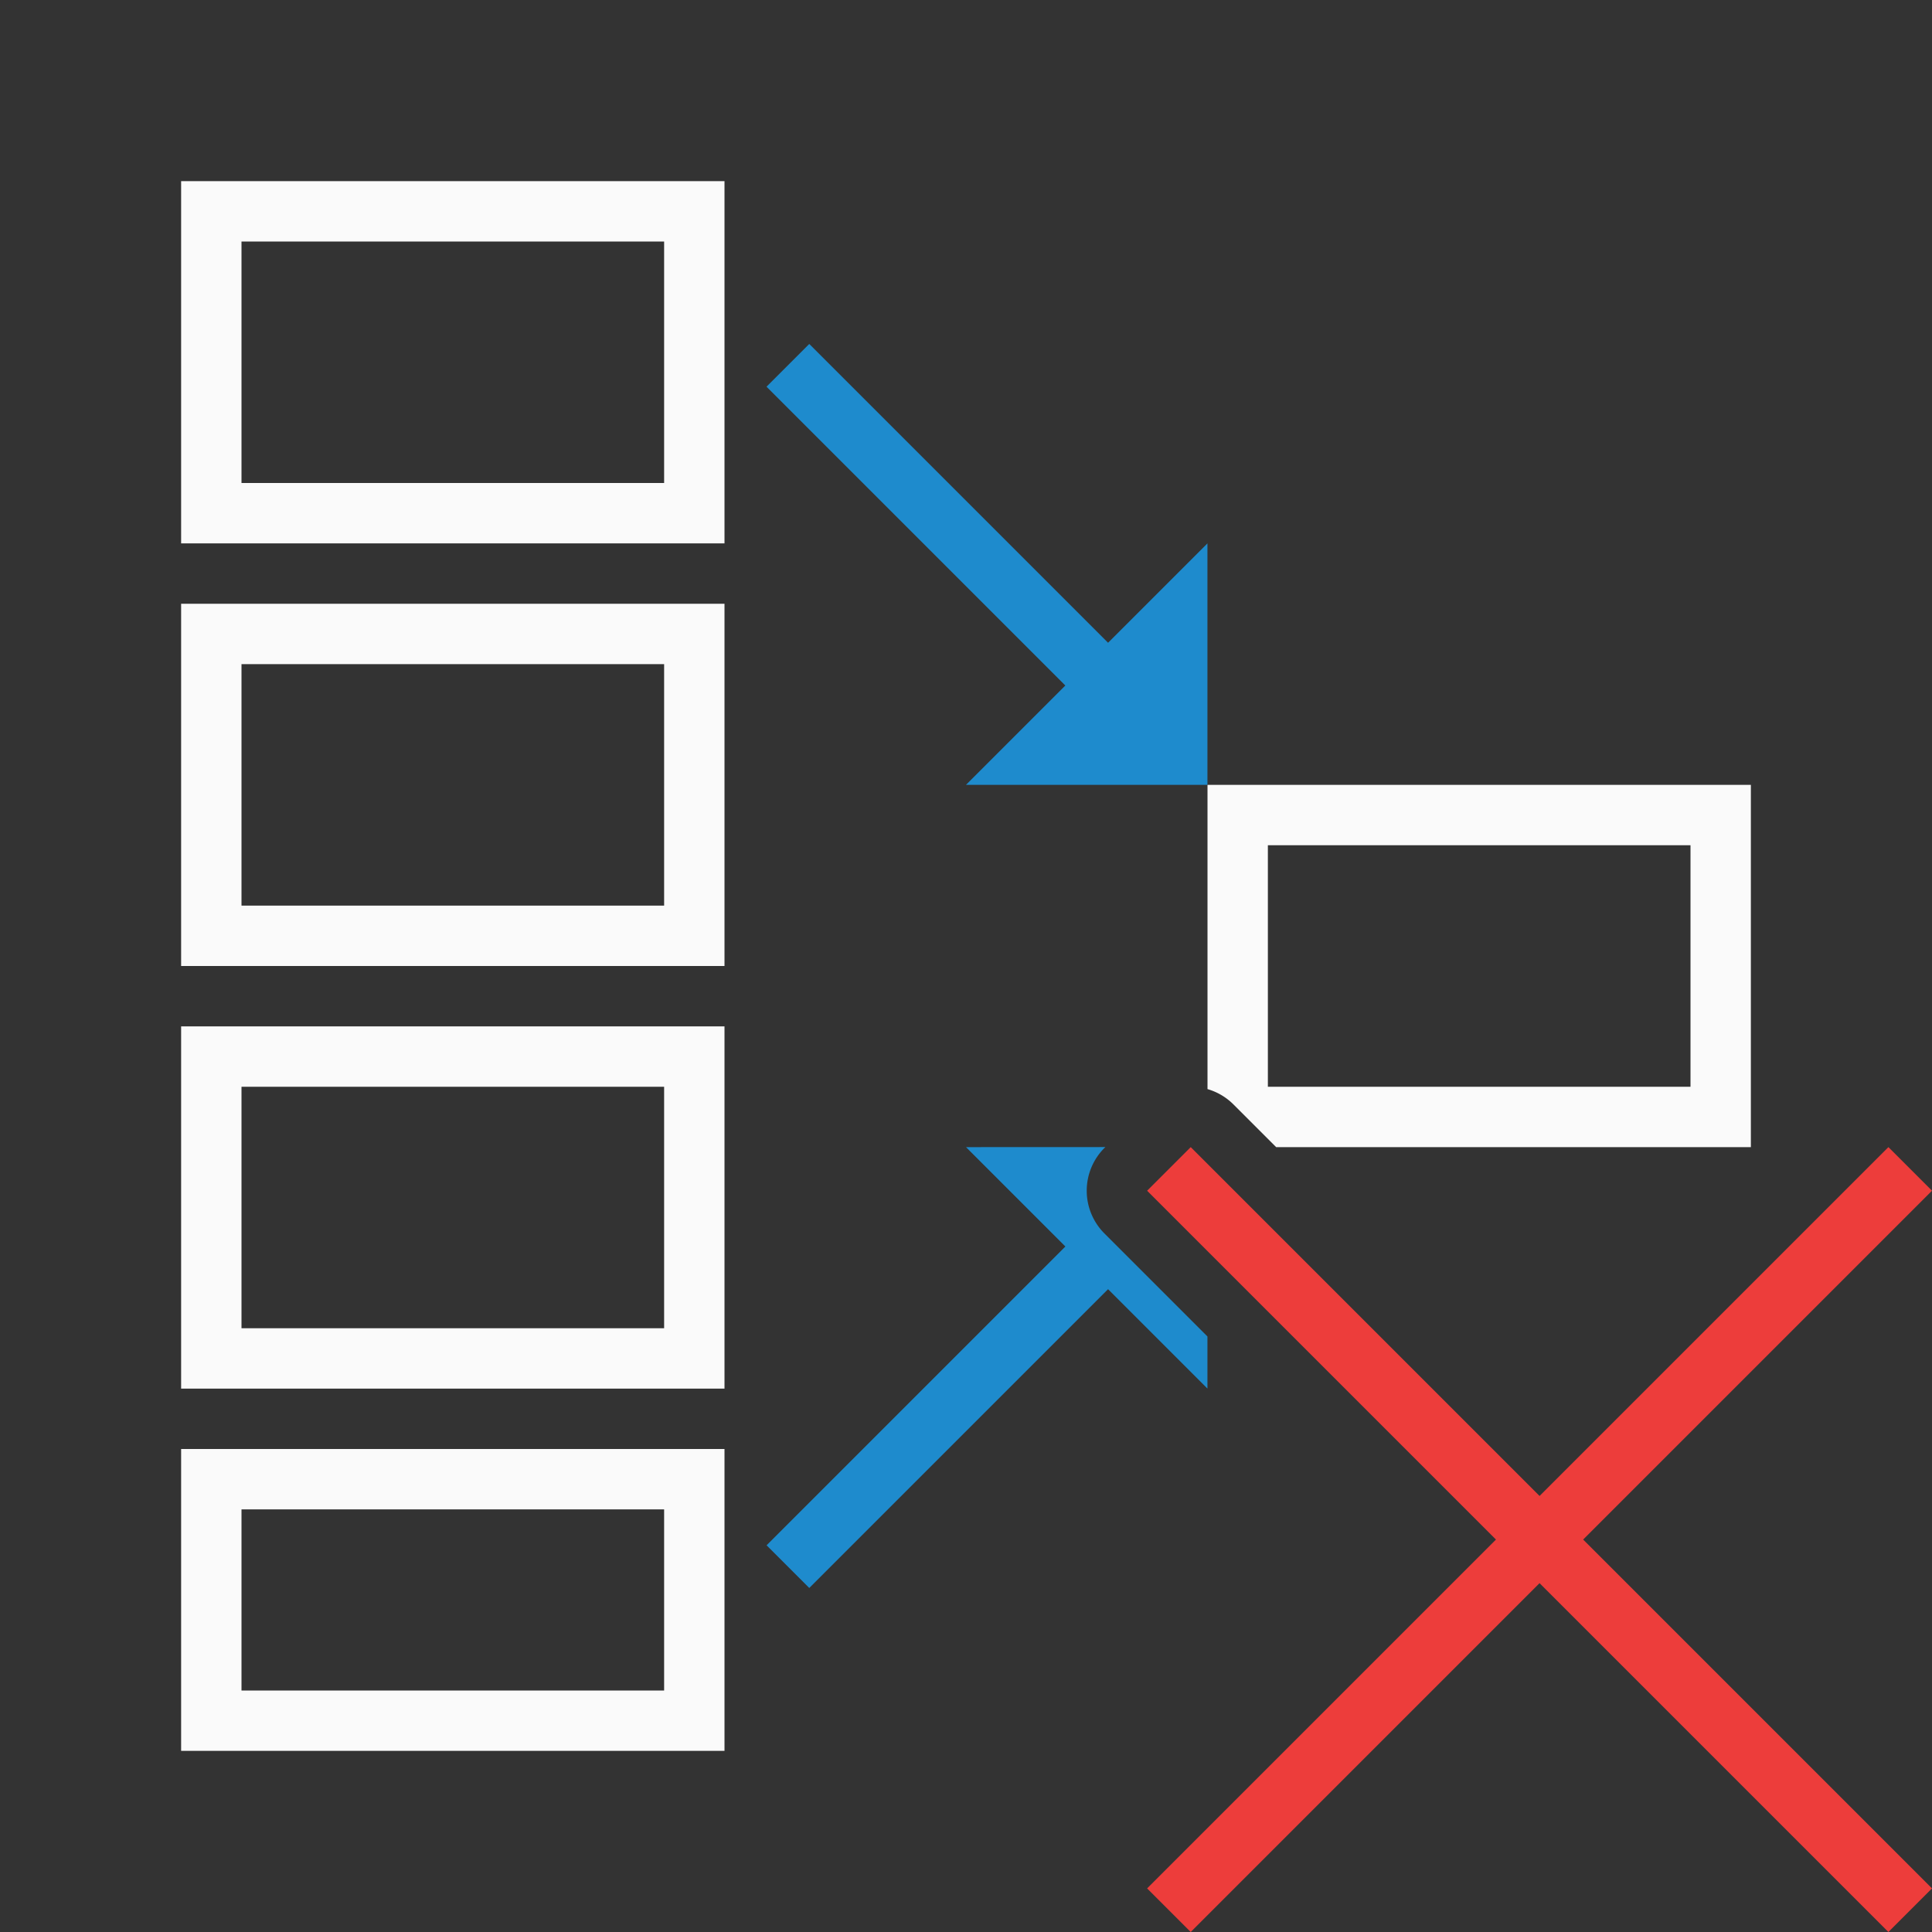 <svg height="32" viewBox="0 0 32 32" width="32" xmlns="http://www.w3.org/2000/svg"><rect x="0" y="0" width="32" height="32" fill="#333333" stroke="none"/><g stroke-width="1.333"><path d="m3 3v6h9v-6zm1 1h7v4h-7zm-1 6v6h9v-6zm1 1h7v4h-7zm16 2v5.039a1.001 1.001 0 0 1 .43.254l.707.707h7.863v-6zm1 1h7v4h-7zm-18 3v6h9v-6zm1 1h7v4h-7zm-1 6v5h9v-5zm1 1h7v3h-7z" fill="#fafafa"/><g fill="#1e8bcd"><path d="m13.404 5.697 4.949 4.949 1.646-1.646v4h-4l1.646-1.646-4.949-4.949z"/><path d="m16 19 1.646 1.646-4.949 4.949.707.707 4.949-4.949 1.646 1.646v-.863l-1.707-1.707a1.001 1.001 0 0 1 0-1.414l.016-.016z"/></g></g><path d="m31.278 19-5.778 5.778-5.778-5.778-.722.722 5.778 5.778-5.778 5.778.722.722 5.778-5.778 5.778 5.778.722-.722-5.778-5.778 5.778-5.778z" fill="#ed3d3b"/></svg>